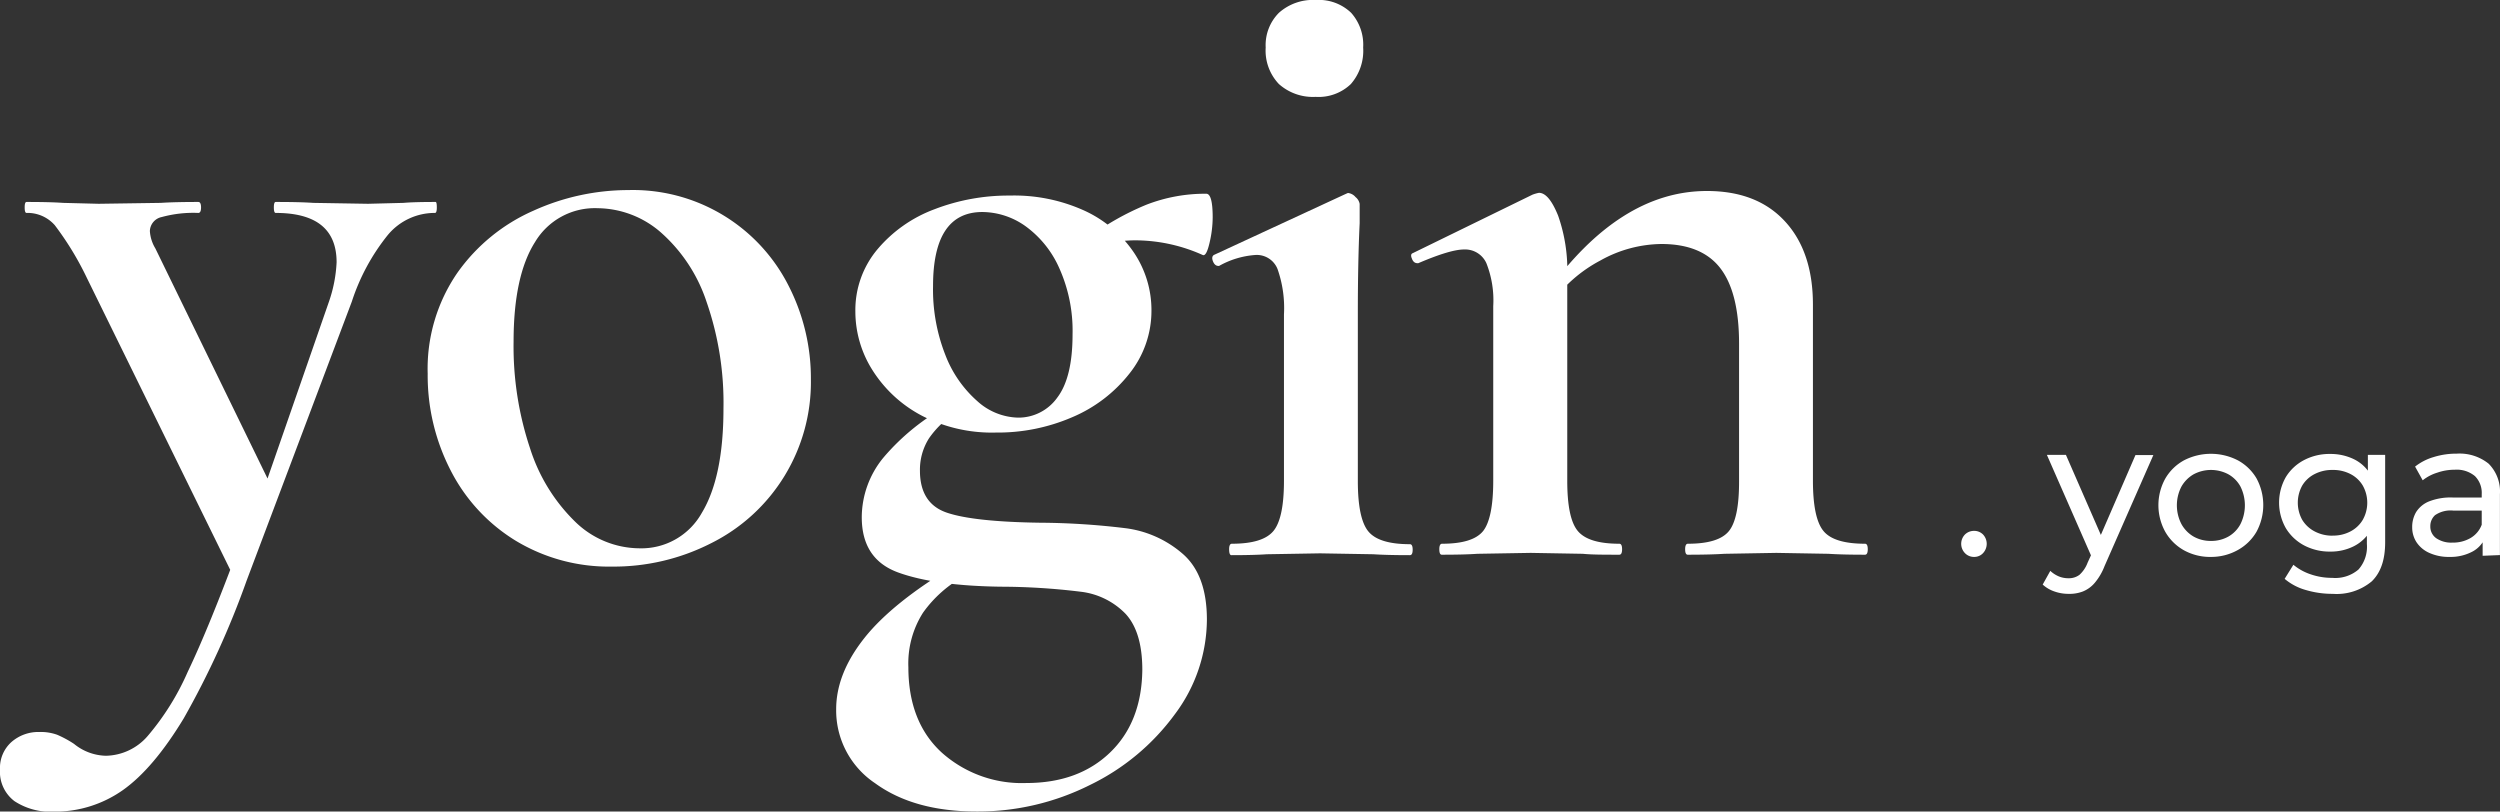 <svg id="Layer_1" data-name="Layer 1" xmlns="http://www.w3.org/2000/svg" viewBox="0 0 328.28 106.56"><rect x="0" y="0" width="328.28" height="106.56" fill="#333333" stroke="none"/><defs><style>.cls-1{fill:#fff;}</style></defs><path class="cls-1" d="M57.36,30.9q0,.72-.24.72a8,8,0,0,0-6.18,2.88,27.42,27.42,0,0,0-4.74,8.76L32.4,79.86A114.21,114.21,0,0,1,24.12,98q-4,6.6-8,9.42a15.48,15.48,0,0,1-9,2.82,8.62,8.62,0,0,1-5.22-1.38A4.82,4.82,0,0,1,0,104.7a4.55,4.55,0,0,1,1.5-3.6,5.35,5.35,0,0,1,3.66-1.32,6.39,6.39,0,0,1,2.34.36,14.14,14.14,0,0,1,2.22,1.2,6.85,6.85,0,0,0,4.2,1.56,7.42,7.42,0,0,0,5.46-2.58,33.9,33.9,0,0,0,5.28-8.46q2.82-5.88,6.9-16.92l-.36,5.52L11.4,40.14a39.84,39.84,0,0,0-4.2-6.9,4.75,4.75,0,0,0-3.72-1.62q-.24,0-.24-.72t.24-.72q3.12,0,4.8.12l4.68.12,8.16-.12q1.8-.12,4.92-.12.36,0,.36.72t-.36.72a15.75,15.75,0,0,0-4.8.54A1.94,1.94,0,0,0,19.68,34a5,5,0,0,0,.72,2.28l15.6,32L32.28,74.7,43.2,43.26a18.3,18.3,0,0,0,1-5.16q0-6.48-8-6.48-.24,0-.24-.72t.24-.72q3.24,0,4.92.12l7.2.12,4.68-.12q1.32-.12,4.2-.12Q57.36,30.18,57.36,30.9Z" transform="translate(0 -3.66)"/><path class="cls-1" d="M67.68,74.64a23.13,23.13,0,0,1-8.52-9.24,27.22,27.22,0,0,1-3-12.66,22.21,22.21,0,0,1,3.9-13.26,24.1,24.1,0,0,1,10-8.16,30.23,30.23,0,0,1,12.42-2.7,22.91,22.91,0,0,1,21.12,12.66,26.64,26.64,0,0,1,2.88,12.18A23.63,23.63,0,0,1,93.36,75a28.12,28.12,0,0,1-13,3.06A23.65,23.65,0,0,1,67.68,74.64ZM92.16,71Q95,66.3,95,57.3a40.4,40.4,0,0,0-2.22-14,20.91,20.91,0,0,0-6-9.12A12.8,12.8,0,0,0,78.48,31a9.14,9.14,0,0,0-8.22,4.44q-2.82,4.44-2.82,13.08a42.22,42.22,0,0,0,2.16,14,23.27,23.27,0,0,0,5.94,9.66A12.19,12.19,0,0,0,84,75.66,9.08,9.08,0,0,0,92.16,71Z" transform="translate(0 -3.66)"/><path class="cls-1" d="M114.9,106.5a11.5,11.5,0,0,1-5.1-9.72q0-4.68,3.72-9.36t12-9.6l1.2,1.44a16.12,16.12,0,0,0-5.52,4.86,12.41,12.41,0,0,0-1.92,7.14q0,7.2,4.38,11.22a15.78,15.78,0,0,0,11.1,4q6.84,0,11-4T150,91.62q0-5-2.22-7.38a9.79,9.79,0,0,0-5.88-2.88,87.53,87.53,0,0,0-10.5-.66q-8.64-.12-13.44-1.86t-4.8-7.26a12.39,12.39,0,0,1,2.82-7.8,29.54,29.54,0,0,1,8.7-7l1.2.84A12.35,12.35,0,0,0,122,61.2a7.68,7.68,0,0,0-1.2,4.26q0,4.32,3.54,5.52t12.3,1.32a96.4,96.4,0,0,1,11.16.72,14.16,14.16,0,0,1,7.5,3.36q3.18,2.76,3.18,8.64a20.84,20.84,0,0,1-4.2,12.42,30,30,0,0,1-11.16,9.3,32.82,32.82,0,0,1-14.88,3.48Q120,110.22,114.9,106.5Zm6.18-48.24a17,17,0,0,1-6.48-5.94,14.4,14.4,0,0,1-2.28-7.74,12.41,12.41,0,0,1,2.88-8.16,18,18,0,0,1,7.5-5.28,27,27,0,0,1,9.9-1.8,22.28,22.28,0,0,1,9.84,2,15.75,15.75,0,0,1,6.48,5.52,13.53,13.53,0,0,1,2.28,7.56,13.2,13.2,0,0,1-2.88,8.28,18.9,18.9,0,0,1-7.56,5.76,24.65,24.65,0,0,1-10,2A20.05,20.05,0,0,1,121.08,58.26Zm17.76-2.4q2-2.64,2-8.28a20.09,20.09,0,0,0-1.74-8.7,13.57,13.57,0,0,0-4.44-5.52A9.88,9.88,0,0,0,129,31.5q-6.48,0-6.48,9.72a23.48,23.48,0,0,0,1.62,9.06,15.44,15.44,0,0,0,4.2,6.06,8.25,8.25,0,0,0,5.34,2.16A6.26,6.26,0,0,0,138.84,55.86Zm11.7-25.32a21.27,21.27,0,0,1,7.86-1.44q.84,0,.84,3.12a14.84,14.84,0,0,1-.42,3.36q-.42,1.8-.9,1.56a21.69,21.69,0,0,0-8.64-1.92,18.5,18.5,0,0,0-5.64.84l-.84,2.64.12-3.84A34.76,34.76,0,0,1,150.54,30.54Z" transform="translate(0 -3.66)"/><path class="cls-1" d="M161.4,75.78q0-.72.36-.72,4.08,0,5.46-1.68t1.38-6.6V44.94a15.43,15.43,0,0,0-.84-5.94,2.93,2.93,0,0,0-2.88-1.86,11.32,11.32,0,0,0-4.8,1.44H160q-.48,0-.72-.6t.12-.84l17.28-8L177,29a1.51,1.51,0,0,1,1,.54,1.47,1.47,0,0,1,.54.9v2.52q-.24,5-.24,11.88v22q0,4.92,1.38,6.6t5.46,1.68q.36,0,.36.72t-.36.72q-3,0-4.8-.12l-7-.12-7,.12q-1.68.12-4.68.12Q161.4,76.5,161.4,75.78Zm6.54-61.08a6.36,6.36,0,0,1-1.74-4.8,6,6,0,0,1,1.74-4.56,6.71,6.71,0,0,1,4.86-1.68,6.12,6.12,0,0,1,4.62,1.68A6.29,6.29,0,0,1,179,9.9a6.64,6.64,0,0,1-1.62,4.8,6.12,6.12,0,0,1-4.62,1.68A6.71,6.71,0,0,1,167.94,14.7Z" transform="translate(0 -3.66)"/><path class="cls-1" d="M189,75.78q0-.72.36-.72,4.06,0,5.4-1.68c.87-1.12,1.32-3.32,1.32-6.6V43.86a13.27,13.27,0,0,0-.9-5.64,3.06,3.06,0,0,0-2.94-1.8q-1.8,0-6,1.8h-.12q-.5,0-.72-.6c-.17-.4-.12-.64.12-.72l15.72-7.68a5,5,0,0,1,.84-.24c.88,0,1.71,1,2.52,3a21.51,21.51,0,0,1,1.2,7.8v27c0,3.28.45,5.48,1.38,6.6s2.74,1.68,5.46,1.68q.36,0,.36.72t-.36.72c-2,0-3.6,0-4.8-.12L201,76.26l-7,.12q-1.69.12-4.68.12Q189,76.5,189,75.78Zm32.28,0q0-.72.36-.72,4.06,0,5.4-1.68t1.32-6.6v-18c0-4.48-.83-7.78-2.46-9.9s-4.23-3.18-7.74-3.18a16.72,16.72,0,0,0-8,2.16,18.5,18.5,0,0,0-6.54,5.76l-.6-1.44q9.6-13.44,21.12-13.44,6.59,0,10.26,4c2.43,2.64,3.66,6.28,3.66,10.92V66.78q0,4.92,1.38,6.6c.91,1.12,2.74,1.68,5.46,1.68q.36,0,.36.72t-.36.72q-3,0-4.8-.12l-6.84-.12-6.84.12c-1.2.08-2.81.12-4.8.12Q221.28,76.5,221.28,75.78Z" transform="translate(0 -3.66)"/><path class="cls-1" d="M259.23,76.79a1.63,1.63,0,0,1-1.2-.49,1.76,1.76,0,0,1,0-2.46,1.69,1.69,0,0,1,1.2-.47,1.62,1.62,0,0,1,1.16.47,1.79,1.79,0,0,1,0,2.46A1.56,1.56,0,0,1,259.23,76.79Z" transform="translate(0 -3.66)"/><path class="cls-1" d="M271.63,81.64a5.53,5.53,0,0,1-1.85-.31,4.35,4.35,0,0,1-1.55-.91l1-1.8a3.67,3.67,0,0,0,1.1.72,3.25,3.25,0,0,0,1.28.25,2.3,2.3,0,0,0,1.45-.45,4.06,4.06,0,0,0,1.07-1.6l.83-1.82.25-.3,5.2-12h2.35L276.35,78a7.65,7.65,0,0,1-1.29,2.2,4,4,0,0,1-1.56,1.13A4.9,4.9,0,0,1,271.63,81.64Zm3.15-4.57-6-13.68h2.5l5.15,11.8Z" transform="translate(0 -3.66)"/><path class="cls-1" d="M290.33,76.79a7.1,7.1,0,0,1-3.55-.87,6.47,6.47,0,0,1-2.45-2.42,7.22,7.22,0,0,1,0-7,6.39,6.39,0,0,1,2.45-2.39,7.72,7.72,0,0,1,7.08,0,6.35,6.35,0,0,1,2.45,2.37,7.37,7.37,0,0,1,0,7,6.42,6.42,0,0,1-2.45,2.4A7.13,7.13,0,0,1,290.33,76.79Zm0-2.1a4.54,4.54,0,0,0,2.28-.57,4.05,4.05,0,0,0,1.59-1.64,5.53,5.53,0,0,0,0-4.93,4.1,4.1,0,0,0-1.59-1.61,4.85,4.85,0,0,0-4.56,0,4.34,4.34,0,0,0-1.6,1.61,5.36,5.36,0,0,0,0,4.93,4.28,4.28,0,0,0,1.6,1.64A4.54,4.54,0,0,0,290.33,74.69Z" transform="translate(0 -3.66)"/><path class="cls-1" d="M306,76.09a7.16,7.16,0,0,1-3.44-.81,6.21,6.21,0,0,1-2.4-2.26,6.79,6.79,0,0,1,0-6.72,6.14,6.14,0,0,1,2.4-2.23,7.16,7.16,0,0,1,3.44-.8,7,7,0,0,1,3.1.69,5.15,5.15,0,0,1,2.23,2.11,8.07,8.07,0,0,1,0,7.17,5.34,5.34,0,0,1-2.23,2.14A6.7,6.7,0,0,1,306,76.09Zm.3,5.55a12.32,12.32,0,0,1-3.54-.51A7.38,7.38,0,0,1,300,79.67l1.15-1.85a7,7,0,0,0,2.28,1.26,8.59,8.59,0,0,0,2.82.46,4.67,4.67,0,0,0,3.45-1.1,4.52,4.52,0,0,0,1.1-3.35v-2.8l.25-2.62L310.93,67V63.39h2.27V74.84c0,2.34-.58,4-1.75,5.15A7.18,7.18,0,0,1,306.33,81.64Zm0-7.65a4.83,4.83,0,0,0,2.35-.55,4.06,4.06,0,0,0,1.61-1.52,4.59,4.59,0,0,0,0-4.5,4,4,0,0,0-1.61-1.51,4.94,4.94,0,0,0-2.35-.54,5,5,0,0,0-2.36.54,4,4,0,0,0-1.63,1.51,4.65,4.65,0,0,0,0,4.5,4.12,4.12,0,0,0,1.63,1.52A4.92,4.92,0,0,0,306.3,74Z" transform="translate(0 -3.66)"/><path class="cls-1" d="M321.65,76.79a6.2,6.2,0,0,1-2.59-.5,3.94,3.94,0,0,1-1.71-1.38,3.55,3.55,0,0,1-.6-2,3.84,3.84,0,0,1,.51-2,3.6,3.6,0,0,1,1.68-1.4,7.74,7.74,0,0,1,3.14-.52h4.2v1.72h-4.1a3.6,3.6,0,0,0-2.43.6,1.93,1.93,0,0,0-.62,1.45,1.87,1.87,0,0,0,.77,1.57,3.5,3.5,0,0,0,2.15.58,4.53,4.53,0,0,0,2.36-.6,3.39,3.39,0,0,0,1.47-1.75l.47,1.65a3.69,3.69,0,0,1-1.67,1.87A6.12,6.12,0,0,1,321.65,76.79Zm4.35-.15v-2.8l-.12-.52V68.54a3.11,3.11,0,0,0-.89-2.36,3.74,3.74,0,0,0-2.66-.84,7,7,0,0,0-2.3.39,5.77,5.77,0,0,0-1.9,1l-1-1.8a7.15,7.15,0,0,1,2.46-1.26,10,10,0,0,1,3-.44,6.08,6.08,0,0,1,4.2,1.32,5.17,5.17,0,0,1,1.48,4v8Z" transform="translate(0 -3.66)"/></svg>